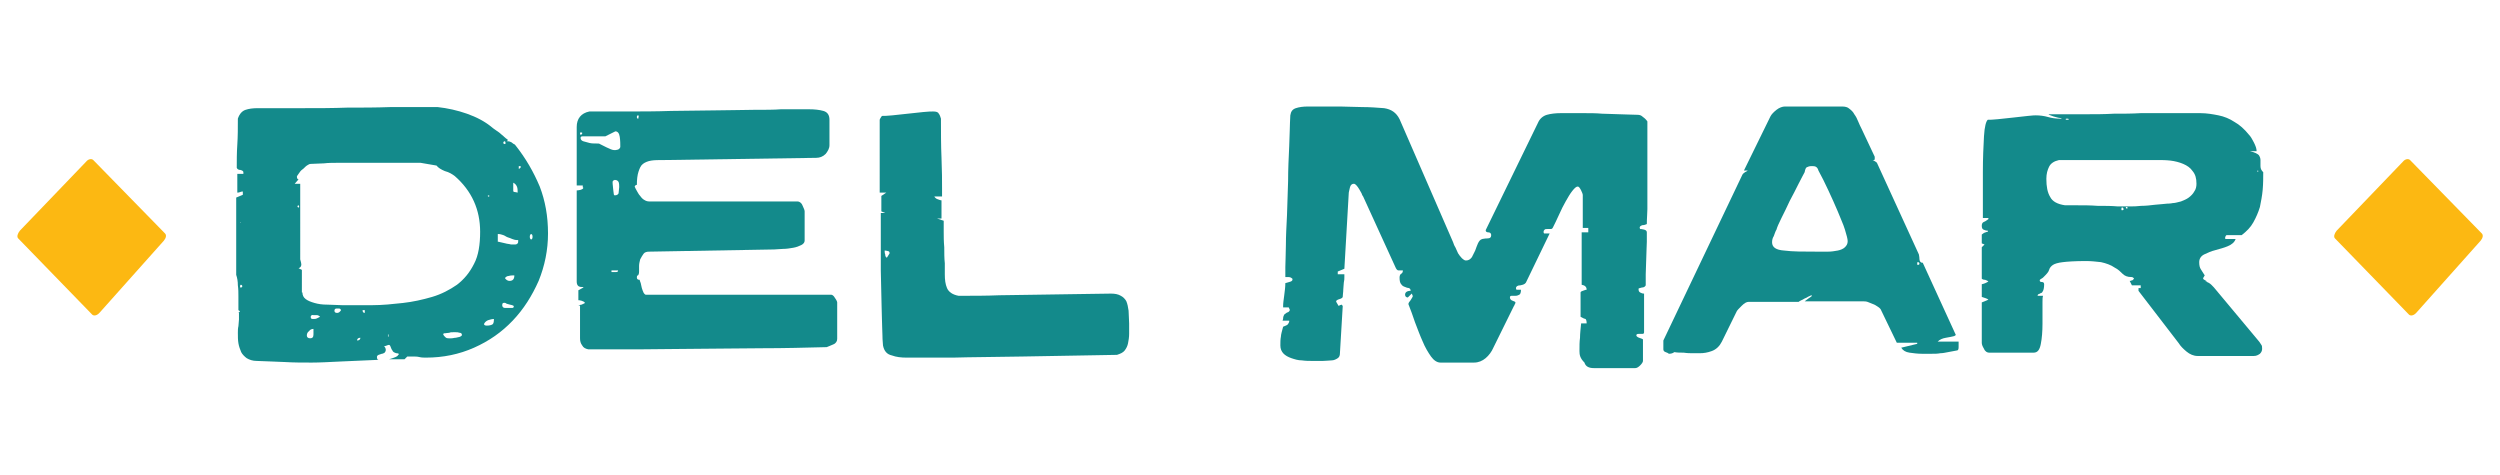<?xml version="1.0" encoding="utf-8"?>
<!-- Generator: Adobe Illustrator 24.2.3, SVG Export Plug-In . SVG Version: 6.00 Build 0)  -->
<svg version="1.1" id="Layer_1" xmlns="http://www.w3.org/2000/svg" xmlns:xlink="http://www.w3.org/1999/xlink" x="0px" y="0px"
	 viewBox="0 0 453 86" style="enable-background:new 0 0 453 86;" xml:space="preserve">
<style type="text/css">
	.st0{fill:#138A8B;}
	.st1{fill:#FCB812;}
</style>
<g>
	<g>
		<path class="st0" d="M43.2,56.7l0.3-0.3l-0.3-0.2c0-0.4,0-0.8,0-1.2c0-0.4,0-0.9,0-1.3c0-0.7,0-1.3-0.1-2c0-0.7-0.1-1.3-0.3-1.9
			v-14l1.2-0.5v-0.6c-0.1,0-0.2,0-0.5,0.1c-0.2,0.1-0.4,0.1-0.5,0.1L43,34.6v-3.1h1.1v-0.1c0,0,0-0.1,0-0.1c0,0,0-0.1,0-0.1
			c0-0.2-0.2-0.3-0.5-0.4c-0.3,0-0.6-0.1-0.7-0.4c0-1.3,0-2.7,0.1-4.2c0.1-1.5,0.1-3,0.1-4.7c0.3-0.9,0.8-1.4,1.4-1.6
			c0.6-0.2,1.3-0.3,2.2-0.3c2.9,0,5.6,0,8.3,0c2.6,0,5.3,0,7.9-0.1c2.6,0,5.2,0,7.9-0.1c2.7,0,5.5,0,8.5,0c1.8,0.2,3.6,0.6,5.3,1.2
			c1.7,0.6,3.3,1.4,4.7,2.6c0.1,0.1,0.3,0.2,0.7,0.5c0.3,0.2,0.6,0.4,0.9,0.7c0.3,0.2,0.6,0.6,1.1,0.9c0,0.2-0.1,0.3-0.3,0.3H92
			c0.3,0,0.5,0.1,0.7,0.2c0.2,0.2,0.4,0.3,0.6,0.4c2,2.5,3.4,5,4.5,7.6c1,2.6,1.5,5.4,1.5,8.5c0,3-0.6,5.9-1.7,8.6
			c-1.2,2.7-2.7,5.1-4.7,7.2c-2,2.1-4.3,3.7-7,4.9c-2.7,1.2-5.6,1.8-8.7,1.8c-0.4,0-0.8,0-1.2-0.1c-0.4-0.1-0.8-0.1-1.2-0.1
			c-0.1,0-0.2,0-0.3,0c-0.1,0-0.2,0-0.3,0h-0.4l-0.5,0.5h-2.8c1-0.3,1.5-0.5,1.6-0.7c0.1-0.2,0.2-0.2,0.2-0.2c0-0.1-0.2-0.2-0.5-0.2
			c-0.3-0.1-0.6-0.2-0.7-0.5c-0.1-0.1-0.2-0.3-0.3-0.6c-0.1-0.3-0.2-0.4-0.3-0.4c-0.1,0-0.2,0-0.4,0.1c-0.2,0.1-0.3,0.1-0.4,0.1
			h-0.1c0,0,0.1,0.1,0.2,0.3c0.1,0.2,0.1,0.3,0.1,0.4c0,0.2-0.1,0.4-0.2,0.5c-0.2,0.1-0.3,0.2-0.5,0.2c-0.2,0.1-0.4,0.1-0.6,0.2
			c-0.2,0.1-0.3,0.2-0.3,0.4c0,0.3,0.1,0.5,0.3,0.5c-2.4,0.1-4.6,0.2-6.8,0.3c-2.1,0.1-3.9,0.2-5.3,0.2c-1.7,0-3.3,0-4.9-0.1
			c-1.6-0.1-3.3-0.1-5.1-0.2c-0.7,0-1.3-0.2-1.8-0.5c-0.4-0.3-0.8-0.7-1-1.1c-0.2-0.5-0.4-1-0.5-1.6c-0.1-0.6-0.1-1.2-0.1-1.9
			c0-0.4,0-0.8,0.1-1.2c0-0.4,0.1-0.8,0.1-1.2V56.7z M43.6,40.3C43.6,40.3,43.6,40.2,43.6,40.3h-0.1c0,0,0,0.1,0.1,0.1L43.6,40.3z
			 M43.6,51.6c0,0-0.1,0.1-0.1,0.3c0,0.1,0,0.2,0.1,0.2c0.2,0,0.3-0.1,0.3-0.2C43.9,51.7,43.8,51.6,43.6,51.6z M54.8,53
			c0,0.5,0.2,0.9,0.6,1.2c0.4,0.3,0.9,0.5,1.6,0.7c0.7,0.2,1.4,0.3,2.3,0.3c0.9,0,1.8,0.1,2.7,0.1c1.7,0,3.5,0,5.4,0
			c1.9,0,3.8-0.2,5.6-0.4c1.8-0.2,3.6-0.6,5.3-1.1c1.7-0.5,3.2-1.3,4.5-2.2c1.3-1,2.3-2.2,3.1-3.8c0.8-1.5,1.1-3.5,1.1-5.8
			c0-4-1.5-7.4-4.6-10.1c-0.4-0.3-1-0.7-1.8-0.9c-0.7-0.3-1.2-0.6-1.5-1l-2.9-0.5H70c-1.9,0-3.5,0-4.9,0c-1.4,0-2.6,0-3.6,0
			c-1,0-2,0-2.8,0.1c-0.8,0-1.6,0.1-2.4,0.1c-0.2,0-0.4,0.1-0.7,0.3c-0.3,0.2-0.5,0.5-0.8,0.7s-0.5,0.5-0.7,0.8
			c-0.2,0.3-0.3,0.4-0.3,0.5c0,0.3,0.1,0.5,0.3,0.5l-0.7,0.8h1V47c0.1,0.4,0.2,0.7,0.2,0.9c0,0.4-0.2,0.6-0.5,0.7l0.6,0.3V53z
			 M54.1,37.2c-0.1,0-0.2,0.1-0.2,0.2s0.1,0.2,0.2,0.2c0.1,0,0.1-0.1,0.1-0.2S54.1,37.2,54.1,37.2z M55.6,60.8
			c0,0.3,0.2,0.5,0.6,0.5s0.6-0.2,0.6-0.7c0-0.5,0-0.8,0-1c-0.3,0-0.6,0.1-0.8,0.4C55.7,60.2,55.6,60.5,55.6,60.8z M56.3,57.4
			c0,0.3,0.1,0.4,0.4,0.4s0.5,0,0.7-0.1c0.2-0.1,0.4-0.2,0.6-0.3c-0.2-0.2-0.4-0.3-0.6-0.3c-0.2,0-0.4,0-0.6,0
			C56.5,57,56.3,57.2,56.3,57.4z M60.6,56.3c0,0.3,0.2,0.4,0.5,0.4c0.3,0,0.5-0.2,0.7-0.5c-0.1-0.2-0.2-0.3-0.4-0.3
			c-0.2,0-0.3,0-0.4,0C60.8,55.9,60.6,56,60.6,56.3z M65.3,61.2c-0.4,0-0.6,0.2-0.6,0.5C65.1,61.7,65.3,61.5,65.3,61.2z M65.7,56.2
			c0,0.3,0.1,0.5,0.4,0.5v-0.5H65.7z M70.3,61h0.1v-0.4h-0.1V61z M80.3,60.6c0.1,0.2,0.2,0.3,0.4,0.5c0.2,0.2,0.4,0.2,0.6,0.2
			c0,0,0.2,0,0.5,0c0.3,0,0.5-0.1,0.8-0.1c0.3-0.1,0.6-0.1,0.8-0.2c0.2-0.1,0.3-0.2,0.3-0.3c0-0.2-0.1-0.4-0.4-0.4
			c-0.3-0.1-0.5-0.1-0.7-0.1c-0.1,0-0.2,0-0.5,0c-0.2,0-0.5,0-0.7,0.1c-0.3,0-0.6,0.1-1,0.1L80.3,60.6z M87.7,58.7
			c0,0.2,0.2,0.3,0.5,0.3c0.5,0,0.8-0.1,1-0.2c0.2-0.1,0.3-0.4,0.3-1c-0.3,0-0.7,0.1-1,0.2C88.2,58.1,87.9,58.3,87.7,58.7z
			 M88.7,35.5c0,0-0.1-0.1-0.2-0.1c-0.1,0-0.1,0-0.1,0.1c0,0.1,0,0.1,0.1,0.1C88.6,35.7,88.6,35.6,88.7,35.5z M90.3,43.8l1.3,0.3
			c0.3,0.1,0.7,0.1,1,0.2c0.3,0,0.6,0,0.7,0c0.3,0,0.4-0.1,0.5-0.2c0.1-0.1,0.1-0.3,0.1-0.6h-0.2c-0.3,0-0.7-0.1-0.9-0.2
			S92.3,43.1,92,43c-0.3-0.1-0.5-0.3-0.8-0.4s-0.6-0.2-1-0.2V43.8z M91,55.3c0,0.3,0.2,0.5,0.5,0.5h0.8c0.1,0,0.3,0,0.5,0
			c0.2,0,0.3-0.1,0.3-0.3c0-0.1-0.2-0.2-0.7-0.3c-0.5-0.1-0.7-0.2-0.8-0.3C91.2,54.8,91,54.9,91,55.3z M91.5,25.6
			c-0.2,0-0.3,0.1-0.3,0.3c0,0.1,0.1,0.2,0.3,0.2c0.1,0,0.1-0.1,0.1-0.2C91.6,25.7,91.5,25.6,91.5,25.6z M91.5,50.4
			c0.2,0.3,0.5,0.5,0.8,0.5c0.6,0,0.9-0.3,0.9-1c-0.3,0-0.7,0-1,0.1C91.9,50,91.6,50.2,91.5,50.4z M93,34.6c0,0.1,0.1,0.2,0.3,0.2
			c0.2,0,0.4,0.1,0.5,0.1c0-0.3,0-0.7-0.1-1c-0.1-0.3-0.3-0.6-0.7-0.8V34.6z M93.9,30.6c0.2,0,0.4-0.1,0.5-0.4
			c-0.1-0.1-0.2-0.1-0.3-0.1h-0.1V30.6z M96,42.9c0,0.3,0.1,0.4,0.2,0.5c0.2,0,0.3-0.2,0.3-0.5c0-0.3-0.1-0.5-0.3-0.5
			C96.1,42.5,96,42.6,96,42.9z"/>
		<path class="st0" d="M104.8,55.4c0.2-0.1,0.4-0.2,0.6-0.2c0.2-0.1,0.4-0.2,0.6-0.3c-0.1-0.2-0.3-0.3-0.6-0.4
			c-0.3-0.1-0.5-0.1-0.6-0.1v-1.8l0.9-0.5V52c-0.1,0-0.1,0-0.2,0c0,0-0.1,0-0.1,0c-0.6,0-0.9-0.3-0.9-1V34.5c0.1,0,0.3,0,0.7-0.1
			c0.3-0.1,0.5-0.2,0.5-0.4c0,0-0.1,0-0.1-0.1v-0.3h-1.1V23c0-1.5,0.8-2.5,2.3-2.8c2,0,4.2,0,6.8,0c2.6,0,5.2,0,8-0.1
			c2.7,0,5.4-0.1,8-0.1c2.6,0,5-0.1,7-0.1c2,0,3.7,0,4.9-0.1c1.2,0,1.8,0,1.8,0c0.5,0,1.1,0,1.6,0c0.6,0,1.1,0,1.7,0
			c1,0,1.9,0.1,2.6,0.3c0.7,0.2,1.1,0.7,1.1,1.6v4.6c0,0.6-0.3,1.1-0.7,1.6c-0.5,0.5-1.1,0.7-1.7,0.7L120.4,29c-1,0-1.8,0-2.4,0.1
			c-0.6,0.1-1.1,0.3-1.5,0.6c-0.4,0.3-0.6,0.8-0.8,1.4c-0.2,0.6-0.3,1.4-0.3,2.4c-0.2,0-0.3,0.1-0.4,0.3c0.1,0.2,0.2,0.5,0.4,0.8
			c0.2,0.3,0.3,0.6,0.6,0.9c0.2,0.3,0.5,0.6,0.7,0.7c0.3,0.2,0.6,0.3,0.9,0.3h26.9c0.3,0,0.7,0.2,0.9,0.7s0.4,0.8,0.4,1.1v5.3
			c0,0.3-0.2,0.6-0.6,0.8c-0.4,0.2-0.9,0.4-1.5,0.5c-0.6,0.1-1.2,0.2-1.8,0.2c-0.6,0-1.1,0.1-1.6,0.1l-22.7,0.4
			c-0.4,0-0.8,0.1-1,0.4c-0.2,0.3-0.4,0.6-0.6,1c-0.1,0.4-0.2,0.8-0.2,1.2c0,0.4,0,0.8,0,1c0,0.4-0.1,0.6-0.2,0.7
			c-0.2,0-0.2,0.2-0.2,0.4c0,0.3,0.2,0.4,0.5,0.4c0,0.1,0.1,0.3,0.2,0.6c0.1,0.3,0.1,0.6,0.2,0.9c0.1,0.3,0.2,0.6,0.3,0.8
			c0.1,0.2,0.3,0.4,0.4,0.4h33.6c0.2,0,0.5,0.2,0.7,0.6c0.3,0.4,0.4,0.7,0.4,0.8v6.6c0,0.4-0.2,0.8-0.7,1c-0.5,0.2-0.9,0.4-1.2,0.5
			c-3.9,0.1-7.8,0.2-11.7,0.2c-3.9,0-7.8,0.1-11.5,0.1c-3.7,0-7.3,0.1-10.7,0.1s-6.5,0-9.3,0c-0.5-0.1-0.9-0.3-1.1-0.7
			c-0.3-0.4-0.4-0.8-0.4-1.3V55.4z M105.2,24c0,0-0.1,0-0.1,0.1c0,0.2,0,0.3,0.1,0.3c0.2,0,0.3-0.1,0.3-0.3
			C105.5,24,105.4,24,105.2,24z M105.2,25c0,0.3,0.2,0.5,0.5,0.6c0.3,0.1,0.7,0.2,1.1,0.3c0.4,0.1,0.8,0.1,1.2,0.1
			c0.4,0,0.6,0,0.7,0.1c0.2,0.1,0.6,0.3,1.2,0.6c0.6,0.3,1.1,0.5,1.4,0.5c0.2,0,0.4,0,0.7-0.1c0.2-0.1,0.4-0.3,0.4-0.5
			c0-0.5,0-1.1-0.1-1.8c-0.1-0.7-0.4-1-0.8-1l-1.8,0.9h-4.1C105.3,24.7,105.2,24.8,105.2,25z M110.8,49.3c0.3,0,0.5,0,0.8,0
			c0.3,0,0.4-0.1,0.4-0.3h-1.2V49.3z M111,33c0,0.5,0.1,0.9,0.1,1.2c0,0.3,0.1,0.6,0.1,0.8c0,0.3,0.1,0.4,0.2,0.4
			c0.4,0,0.7-0.2,0.7-0.5c0-0.3,0.1-0.7,0.1-1c0-0.3,0-0.6-0.1-0.9c-0.1-0.2-0.3-0.4-0.7-0.4C111.1,32.7,111,32.8,111,33z
			 M115.6,20.9c-0.1,0-0.2,0.1-0.2,0.3c0,0.2,0.1,0.3,0.2,0.3c0.1,0,0.1-0.1,0.1-0.3C115.8,21,115.7,20.9,115.6,20.9z"/>
		<path class="st0" d="M160,62.6c0-0.3-0.1-0.9-0.1-1.8c0-0.9-0.1-2-0.1-3.2c0-1.2-0.1-2.6-0.1-4.1c0-1.5-0.1-3-0.1-4.5
			c0-1.5,0-2.9,0-4.2c0-1.3,0-2.5,0-3.5c0-0.7,0-1.2,0-1.7c0-0.5,0-0.8,0-1h0.8l-0.7-0.3v-2.8l0.9-0.6h-1.2V21.7
			c0-0.1,0.1-0.2,0.2-0.4c0.1-0.2,0.2-0.3,0.3-0.3c0.3,0,0.9,0,1.8-0.1c0.9-0.1,1.8-0.2,2.8-0.3c1-0.1,1.9-0.2,2.8-0.3
			c0.9-0.1,1.5-0.1,1.8-0.1c0.5,0,0.9,0.1,1,0.4c0.2,0.2,0.3,0.6,0.4,0.9c0,2.4,0,4.8,0.1,7.1c0.1,2.3,0.1,4.2,0.1,5.6
			c0,0.3,0,0.6,0,0.8c0,0.2,0,0.4,0,0.6h-1.4c0.1,0.2,0.3,0.4,0.6,0.5c0.3,0.1,0.5,0.2,0.7,0.2v3.3h-0.8L171,40c0,0.3,0,1,0,1.9
			c0,0.9,0,1.8,0.1,2.9c0,1,0,2,0.1,2.9c0,0.9,0,1.6,0,2c0,1,0.1,1.8,0.4,2.5c0.3,0.7,1,1.2,2.1,1.4c2.6,0,5.1,0,7.4-0.1
			c2.3,0,4.6-0.1,6.8-0.1c2.2,0,4.4-0.1,6.6-0.1c2.2,0,4.5-0.1,6.8-0.1c0.7,0,1.3,0.1,1.8,0.4c0.4,0.2,0.8,0.6,1,1
			c0.2,0.5,0.3,1,0.4,1.7c0,0.7,0.1,1.5,0.1,2.3c0,0.7,0,1.3,0,1.9s-0.1,1.2-0.2,1.7c-0.1,0.5-0.3,0.9-0.6,1.3
			c-0.3,0.4-0.8,0.6-1.4,0.8c-6.3,0.1-12,0.2-17.1,0.3c-5.1,0.1-9.3,0.1-12.6,0.2c-3.4,0-5.8,0-7.3,0s-1.9,0-1.1,0
			c-1,0-1.9-0.1-2.7-0.4C160.7,64.2,160.2,63.6,160,62.6z M160.3,45.4c0,0.2,0,0.5,0.1,0.7c0,0.3,0.1,0.5,0.3,0.6l0.5-0.8
			c0-0.2-0.1-0.4-0.3-0.4C160.6,45.4,160.4,45.4,160.3,45.4z"/>
		<path class="st0" d="M286.2,63.6c0-0.9,0-1.7,0.1-2.4c0-0.7,0.1-1.6,0.2-2.6h1c0-0.5-0.1-0.7-0.2-0.8c-0.1,0-0.4-0.1-0.9-0.4v-4.4
			c0-0.1,0.1-0.2,0.4-0.3c0.3-0.1,0.5-0.2,0.7-0.2c0-0.5-0.3-0.8-0.9-0.9v-9.5h1.2v-0.8h-1v-6c0-0.1-0.1-0.4-0.3-0.8
			c-0.2-0.4-0.4-0.7-0.6-0.7c-0.3,0-0.6,0.3-1,0.8c-0.4,0.5-0.8,1.2-1.2,1.9c-0.4,0.7-0.8,1.5-1.2,2.4c-0.4,0.9-0.8,1.7-1.1,2.3
			c-0.1,0.2-0.2,0.3-0.4,0.3c-0.2,0-0.4,0-0.6,0s-0.4,0-0.5,0.1c-0.1,0.1-0.2,0.2-0.2,0.4c0,0.1,0,0.2,0.1,0.3h1l-4.3,8.9
			c-0.2,0.3-0.5,0.4-1,0.5c-0.5,0-0.8,0.2-0.8,0.5c0,0.1,0,0.2,0.1,0.3h0.8c0,0.5-0.1,0.8-0.3,0.9c-0.2,0.1-0.4,0.2-0.7,0.2
			c-0.2,0-0.5,0-0.7,0c-0.2,0-0.3,0.1-0.3,0.3c0,0.3,0.2,0.5,0.5,0.6s0.5,0.2,0.5,0.3c0,0,0,0.2-0.1,0.3c-0.1,0.2-0.1,0.3-0.2,0.4
			l-3.7,7.5c-0.3,0.7-0.8,1.4-1.4,1.9c-0.6,0.5-1.3,0.8-2.1,0.8H261c-0.6,0-1.2-0.4-1.7-1.1s-1.1-1.7-1.5-2.7
			c-0.5-1.1-0.9-2.2-1.4-3.5c-0.4-1.2-0.8-2.3-1.2-3.3c0,0,0-0.1,0.1-0.3c0.1-0.1,0.2-0.3,0.3-0.4c0.1-0.2,0.2-0.3,0.3-0.5
			c0.1-0.2,0.1-0.2,0.1-0.3c0,0-0.1-0.1-0.1-0.2c0-0.1-0.1-0.2-0.1-0.2l-0.7,0.7c-0.3,0-0.5-0.2-0.5-0.5c0-0.4,0.3-0.7,1-0.7
			c0-0.3-0.1-0.4-0.3-0.5c-0.2,0-0.5-0.1-0.7-0.2c-0.3-0.1-0.5-0.2-0.7-0.5c-0.2-0.2-0.3-0.6-0.3-1.2c0-0.3,0.1-0.6,0.3-0.7
			c0.2-0.1,0.3-0.3,0.3-0.6c-0.2,0-0.4,0-0.5,0c-0.1,0-0.2,0-0.3,0c-0.2,0-0.4-0.2-0.6-0.7L247,35.6c-0.1-0.1-0.2-0.3-0.3-0.6
			c-0.1-0.2-0.3-0.5-0.4-0.7c-0.2-0.3-0.3-0.5-0.5-0.7c-0.2-0.2-0.3-0.3-0.5-0.3c-0.3,0-0.6,0.2-0.7,0.7c-0.1,0.5-0.2,0.8-0.2,0.9
			l-0.8,13.8l-1.2,0.5v0.5h1.2c0,0,0,0.2,0,0.5c0,0.3,0,0.6-0.1,1c0,0.4-0.1,0.8-0.1,1.3c0,0.5-0.1,0.9-0.1,1.3
			c0,0.1-0.2,0.3-0.6,0.4c-0.4,0.1-0.6,0.3-0.6,0.4c0,0.1,0.1,0.2,0.2,0.4c0.1,0.2,0.2,0.3,0.2,0.4c0.1,0,0.2,0,0.3-0.1
			c0.1,0,0.2-0.1,0.3-0.1c0.1,0.1,0.2,0.2,0.2,0.3l-0.5,8.4c0,0.5-0.1,0.8-0.4,1c-0.3,0.2-0.7,0.4-1.1,0.4s-1,0.1-1.6,0.1
			c-0.6,0-1.2,0-1.8,0c-0.7,0-1.3,0-2-0.1c-0.7,0-1.3-0.2-1.9-0.4c-0.6-0.2-1.1-0.5-1.4-0.8c-0.4-0.4-0.6-0.9-0.6-1.5
			c0-0.6,0-1.1,0.1-1.6c0-0.4,0.2-1,0.4-1.8c0.5-0.2,0.8-0.3,0.9-0.5c0.1-0.2,0.2-0.3,0.2-0.4v-0.2h-1.2c0-0.1,0.1-0.2,0.1-0.4
			c0-0.3,0.1-0.5,0.2-0.7c0.1-0.1,0.3-0.2,0.4-0.3c0.1-0.1,0.3-0.1,0.4-0.2c0.1-0.1,0.2-0.2,0.2-0.3c0-0.1,0-0.2-0.1-0.3
			c0-0.1-0.1-0.2-0.1-0.2h-1c0,0,0-0.1,0-0.1c0,0,0-0.1,0-0.2c0-0.5,0.1-1.1,0.2-1.9c0.1-0.8,0.2-1.5,0.2-2.2c0.1,0,0.3-0.1,0.7-0.2
			c0.4-0.1,0.6-0.2,0.6-0.5c0-0.1-0.1-0.2-0.3-0.3c-0.2-0.1-0.4-0.1-0.6-0.1h-0.4c0-0.2,0-0.8,0-1.8c0-1,0.1-2.4,0.1-4
			c0-1.6,0.1-3.4,0.2-5.4c0.1-2,0.1-4.1,0.2-6.2c0-2.1,0.1-4.2,0.2-6.3c0.1-2,0.1-3.9,0.2-5.6c0.1-0.7,0.4-1.1,1-1.3
			c0.6-0.2,1.3-0.3,2.2-0.3c0.7,0,1.5,0,2.5,0s2.2,0,3.4,0c1.2,0,2.5,0.1,3.9,0.1c1.4,0,2.7,0.1,4,0.2c1.3,0.2,2.2,0.8,2.8,2
			l9.7,22.3c0.1,0.3,0.2,0.6,0.4,0.9c0.2,0.4,0.3,0.7,0.5,1.1c0.2,0.3,0.4,0.6,0.7,0.9c0.2,0.2,0.5,0.4,0.7,0.4
			c0.5,0,0.8-0.2,1.1-0.6c0.2-0.4,0.4-0.8,0.6-1.2c0.2-0.5,0.3-0.9,0.5-1.3c0.2-0.4,0.4-0.7,0.8-0.8c0.1,0,0.4-0.1,0.9-0.1
			c0.5,0,0.7-0.2,0.7-0.6c0-0.3-0.2-0.5-0.5-0.5c-0.3,0-0.5-0.1-0.5-0.4l9.5-19.5c0.3-0.7,0.9-1.2,1.6-1.4c0.7-0.2,1.6-0.3,2.5-0.3
			c1.5,0,2.9,0,4.1,0c1.2,0,2.3,0,3.4,0.1c1.1,0,2.1,0.1,3.1,0.1c1,0,2.1,0.1,3.3,0.1c0.4,0,0.7,0.1,1,0.4c0.3,0.2,0.6,0.5,0.8,0.8
			c0,2.1,0,3.9,0,5.4c0,1.5,0,2.7,0,3.7c0,1,0,1.9,0,2.6c0,0.7,0,1.4,0,2.1c0,0.7,0,1.3,0,2.1c0,0.7-0.1,1.6-0.1,2.7
			c-0.2,0.1-0.5,0.2-0.8,0.2c-0.3,0.1-0.5,0.2-0.5,0.5l0.1,0.2c0.1,0,0.3,0,0.7,0.1c0.3,0.1,0.5,0.2,0.5,0.5s0,0.8,0,1.7
			c0,0.9-0.1,1.8-0.1,2.9c0,1-0.1,2-0.1,3c0,0.9,0,1.6,0,2c-0.1,0.2-0.3,0.4-0.7,0.4c-0.3,0.1-0.5,0.1-0.6,0.2v0.1
			c0,0.3,0.1,0.5,0.3,0.6c0.2,0.1,0.4,0.2,0.7,0.2v7c0,0.2-0.1,0.3-0.3,0.3h-0.7c-0.3,0-0.4,0.1-0.4,0.3c0,0.1,0.2,0.3,0.5,0.4
			c0.3,0.1,0.6,0.2,0.7,0.3v3.9c0,0.2-0.2,0.5-0.5,0.8c-0.3,0.3-0.6,0.5-0.9,0.5h-7.5c-0.9,0-1.5-0.3-1.7-1
			C286.3,64.9,286.2,64.3,286.2,63.6z"/>
		<path class="st0" d="M302.4,64.1c-0.1-0.1-0.3-0.2-0.6-0.3c-0.3-0.1-0.4-0.3-0.4-0.5v-1.6l14.3-30c0.1-0.2,0.2-0.3,0.5-0.5
			c0.2-0.1,0.4-0.2,0.5-0.3H316l4.8-9.8c0.2-0.4,0.6-0.8,1.1-1.2c0.5-0.4,1.1-0.6,1.5-0.6h10.4c0.5,0,1,0.1,1.3,0.4
			c0.4,0.3,0.7,0.6,0.9,1c0.3,0.4,0.5,0.8,0.7,1.3c0.2,0.5,0.4,0.9,0.6,1.3l2.4,5.1c0,0.1,0,0.3,0,0.4c0,0.2-0.1,0.2-0.3,0.2h-0.1
			c0.1,0,0.2,0.1,0.4,0.2c0.2,0.1,0.3,0.2,0.4,0.3l7.6,16.6c0,0.1,0.1,0.4,0.1,0.8c0,0.4,0.2,0.7,0.5,0.7h0.1l6,13.1l-0.3,0.2
			c-0.4,0.1-0.9,0.2-1.5,0.3c-0.6,0.1-1.1,0.3-1.5,0.7h3.8c0,0.3,0,0.7,0,1c0,0.4-0.1,0.6-0.3,0.6c-0.6,0.1-1.1,0.2-1.6,0.3
			c-0.5,0.1-1,0.2-1.4,0.2c-0.5,0.1-1,0.1-1.5,0.1c-0.5,0-1.2,0-1.9,0c-0.7,0-1.5-0.1-2.2-0.2c-0.7-0.1-1.2-0.4-1.5-0.9l2.9-0.7
			v-0.2h-3.7l-2.8-5.8c-0.1-0.3-0.3-0.5-0.6-0.7c-0.3-0.2-0.6-0.4-0.9-0.5s-0.7-0.3-1-0.4c-0.3-0.1-0.6-0.1-0.8-0.1h-10.6
			c0.3-0.2,0.5-0.4,0.8-0.6s0.5-0.3,0.5-0.4c0,0,0-0.1-0.1-0.1c-0.4,0.2-0.7,0.3-1,0.5c-0.3,0.1-0.5,0.3-0.8,0.4
			c-0.2,0.1-0.4,0.2-0.5,0.3h-9.1c-0.3,0-0.7,0.2-1.2,0.7s-0.8,0.8-0.9,1l-2.7,5.5c-0.4,0.8-1,1.4-1.8,1.7c-0.8,0.3-1.5,0.4-2.2,0.4
			c-0.3,0-0.7,0-1.2,0c-0.5,0-1.1,0-1.7-0.1c-0.6,0-1.2,0-1.7-0.1C303,64.1,302.6,64.1,302.4,64.1z M321.1,43.9
			c0,0.9,0.7,1.4,2.2,1.5c1.5,0.2,3.5,0.2,6.1,0.2c0.6,0,1.2,0,1.8,0c0.7,0,1.2-0.1,1.8-0.2c0.5-0.1,1-0.3,1.3-0.6s0.5-0.6,0.5-1.1
			c0-0.4-0.2-1.1-0.5-2.1c-0.3-1-0.8-2-1.3-3.3c-0.5-1.2-1.1-2.5-1.7-3.8c-0.6-1.3-1.2-2.5-1.8-3.6c-0.1-0.4-0.3-0.6-0.5-0.7
			c-0.2-0.1-0.5-0.1-0.8-0.1c-0.3,0-0.6,0.1-0.8,0.2c-0.2,0.1-0.3,0.4-0.4,0.9c-0.2,0.4-0.6,1.1-1.1,2.1c-0.5,1-1,2-1.6,3.1
			c-0.5,1.1-1,2.1-1.5,3.1s-0.8,1.7-0.9,2.1c-0.2,0.3-0.3,0.7-0.5,1.2C321.2,43.1,321.1,43.5,321.1,43.9z M347.5,47.5
			c-0.1,0-0.1,0.1-0.1,0.3c0,0.1,0,0.2,0.1,0.2c0.2,0,0.3-0.1,0.3-0.2C347.8,47.6,347.7,47.5,347.5,47.5z"/>
		<path class="st0" d="M387.1,52.2h0.8v-0.5h-1.6l-0.4-0.8c0.1,0,0.2,0,0.4-0.1c0.2,0,0.3-0.2,0.4-0.4c0,0-0.1,0-0.2-0.1
			c-0.1-0.1-0.2-0.1-0.3-0.1c-0.7,0-1.2-0.2-1.6-0.6c-0.4-0.4-0.8-0.8-1.4-1.1c-0.7-0.5-1.6-0.8-2.5-1c-0.9-0.1-1.8-0.2-2.7-0.2
			c-2,0-3.4,0.1-4.2,0.2c-0.9,0.1-1.5,0.3-1.8,0.5c-0.3,0.2-0.6,0.5-0.7,0.9c-0.1,0.4-0.5,0.8-1,1.3c-0.1,0.1-0.2,0.2-0.4,0.3
			c-0.2,0.1-0.3,0.2-0.3,0.3c0,0.2,0.1,0.3,0.4,0.3c0.2,0,0.4,0.1,0.4,0.4c0,0.6-0.1,1-0.2,1.2c-0.1,0.2-0.2,0.4-0.4,0.4
			c-0.1,0.1-0.2,0.1-0.4,0.2c-0.1,0-0.2,0.2-0.2,0.3h1c-0.1,0.3-0.1,0.7-0.1,1.2c0,0.5,0,1.1,0,1.8c0,0.7,0,1.3,0,2.1
			c0,1.3-0.1,2.6-0.3,3.6c-0.2,1.1-0.6,1.6-1.3,1.6h-8.1c-0.3,0-0.7-0.2-0.9-0.7c-0.3-0.5-0.4-0.8-0.4-1.1v-7.3l1.2-0.5
			c-0.2-0.2-0.6-0.3-1.2-0.5v-2.3c0.5-0.1,0.9-0.3,1.2-0.5c-0.1-0.1-0.3-0.2-0.6-0.3c-0.3,0-0.5-0.1-0.6-0.2v-5.7l0.5-0.5l-0.5-0.2
			v-1.6c0,0,0.1-0.1,0.4-0.3c0.3-0.1,0.5-0.2,0.7-0.2v-0.2c-0.3,0-0.6-0.1-0.8-0.2c-0.2-0.1-0.3-0.3-0.3-0.7c0-0.3,0.1-0.6,0.4-0.7
			c0.3-0.1,0.5-0.3,0.8-0.5v-0.2h-1c0-1.3,0-2.6,0-4.1c0-1.5,0-2.9,0-4.3c0-2.5,0.1-4.6,0.2-6.4c0.1-1.8,0.4-2.8,0.7-3
			c0.3,0,0.9,0,1.8-0.1c0.9-0.1,1.8-0.2,2.8-0.3c1-0.1,1.9-0.2,2.7-0.3c0.8-0.1,1.3-0.1,1.4-0.1c0.7,0,1.5,0.1,2.2,0.3
			c0.7,0.2,1.4,0.3,2.2,0.3h0.1c0,0,0.1,0,0.2-0.1c-0.4,0-0.9-0.1-1.5-0.3c-0.5-0.2-0.9-0.3-0.9-0.4c0.6,0,1.5,0,2.7,0s2.6,0,4.2,0
			c1.5,0,3.2,0,4.9-0.1c1.7,0,3.3,0,4.9-0.1c1.5,0,2.9,0,4.1,0c1.2,0,2.1,0,2.7,0c1.5,0,2.8,0,4,0c1.2,0,2.3,0.2,3.3,0.4
			c1,0.2,2,0.6,2.9,1.2c0.9,0.5,1.8,1.3,2.6,2.3c0.3,0.3,0.6,0.8,0.9,1.4c0.3,0.6,0.5,1.1,0.5,1.6h-1.2c0.9,0.2,1.4,0.5,1.6,0.7
			c0.2,0.3,0.3,0.6,0.3,0.9v1.1c0,0.5,0.2,0.8,0.5,1.1c0,1,0,2.1-0.1,3.2c-0.1,1.1-0.3,2.1-0.5,3.1c-0.3,1-0.7,1.9-1.2,2.8
			c-0.5,0.9-1.2,1.6-2.1,2.3h-2.7c-0.1,0-0.2,0.1-0.3,0.4v0.2c0,0,0,0.1,0.1,0.1h1.8c-0.2,0.6-0.7,1-1.4,1.3
			c-0.7,0.3-1.5,0.5-2.2,0.7c-0.8,0.2-1.5,0.5-2.1,0.8c-0.6,0.3-0.9,0.8-0.9,1.4c0,0.6,0.1,1,0.3,1.3c0.2,0.3,0.4,0.6,0.7,1.1
			l-0.3,0.5c0,0.2,0.2,0.3,0.4,0.4c0.2,0.1,0.3,0.2,0.4,0.2h-0.4c0.4,0.1,0.8,0.3,1.1,0.6c0.3,0.3,0.6,0.6,0.9,1l7.6,9.1
			c0.2,0.2,0.3,0.4,0.5,0.7c0.2,0.2,0.2,0.5,0.2,0.8c0,0.3-0.1,0.6-0.4,0.9c-0.3,0.2-0.6,0.4-1.1,0.4h-10.2c-0.7,0-1.4-0.3-2-0.8
			c-0.6-0.5-1.1-1-1.4-1.5l-7.3-9.5V52.2z M374.2,37.2c0.4,0,1.2,0,2.3,0c1.1,0,2.3,0,3.6,0.1c1.3,0,2.5,0,3.6,0.1
			c1.1,0,1.9,0,2.4,0c0.4,0,1.1,0,1.9-0.1c0.8,0,1.7-0.1,2.5-0.2c0.8-0.1,1.5-0.1,2.2-0.2c0.6,0,1-0.1,1-0.1c0.5,0,1-0.2,1.5-0.3
			c0.5-0.2,1-0.4,1.4-0.7c0.4-0.3,0.8-0.7,1-1.1c0.3-0.4,0.4-0.9,0.4-1.4c0-1-0.2-1.7-0.7-2.3c-0.4-0.6-1-1-1.7-1.3
			c-0.7-0.3-1.5-0.5-2.3-0.6c-0.9-0.1-1.7-0.1-2.5-0.1h-17.7c-0.9,0.2-1.5,0.6-1.8,1.2c-0.3,0.6-0.5,1.3-0.5,2.2
			c0,1.4,0.2,2.5,0.7,3.3C371.9,36.5,372.8,37,374.2,37.2z M374.9,21.6c0,0-0.1-0.1-0.3-0.1c-0.2,0-0.3,0-0.3,0.1
			c0,0.1,0.1,0.1,0.3,0.1C374.7,21.7,374.8,21.7,374.9,21.6z M384.5,37.6c-0.1,0-0.1,0.1-0.1,0.3c0,0.1,0,0.2,0.1,0.2
			c0.2,0,0.3-0.1,0.3-0.2C384.7,37.6,384.7,37.6,384.5,37.6z M385.5,37.6c0,0,0-0.1-0.1-0.1c-0.1,0-0.2,0-0.2,0.1
			c0,0.1,0.1,0.2,0.2,0.2c0,0,0.1,0,0.1-0.1L385.5,37.6z M409.2,31c0,0,0-0.1-0.1-0.1l-0.1,0.1c0,0,0,0.1,0.1,0.1
			C409.2,31.1,409.2,31.1,409.2,31z"/>
	</g>
</g>
<g>
	<g>
		<path class="st1" d="M436.5,57c0.3,0.3,0.9,0.2,1.4-0.4l11.6-13c0.4-0.5,0.5-1,0.2-1.3l-13-13.3c-0.3-0.3-0.9-0.2-1.3,0.3
			l-12,12.5c-0.4,0.5-0.6,1.1-0.3,1.4L436.5,57z"/>
	</g>
	<g>
		<path class="st1" d="M16.7,57c0.3,0.3,0.9,0.2,1.4-0.4l11.6-13c0.4-0.5,0.5-1,0.2-1.3L16.9,29c-0.3-0.3-0.9-0.2-1.3,0.3l-12,12.5
			c-0.4,0.5-0.6,1.1-0.3,1.4L16.7,57z"/>
	</g>
</g>
</svg>
